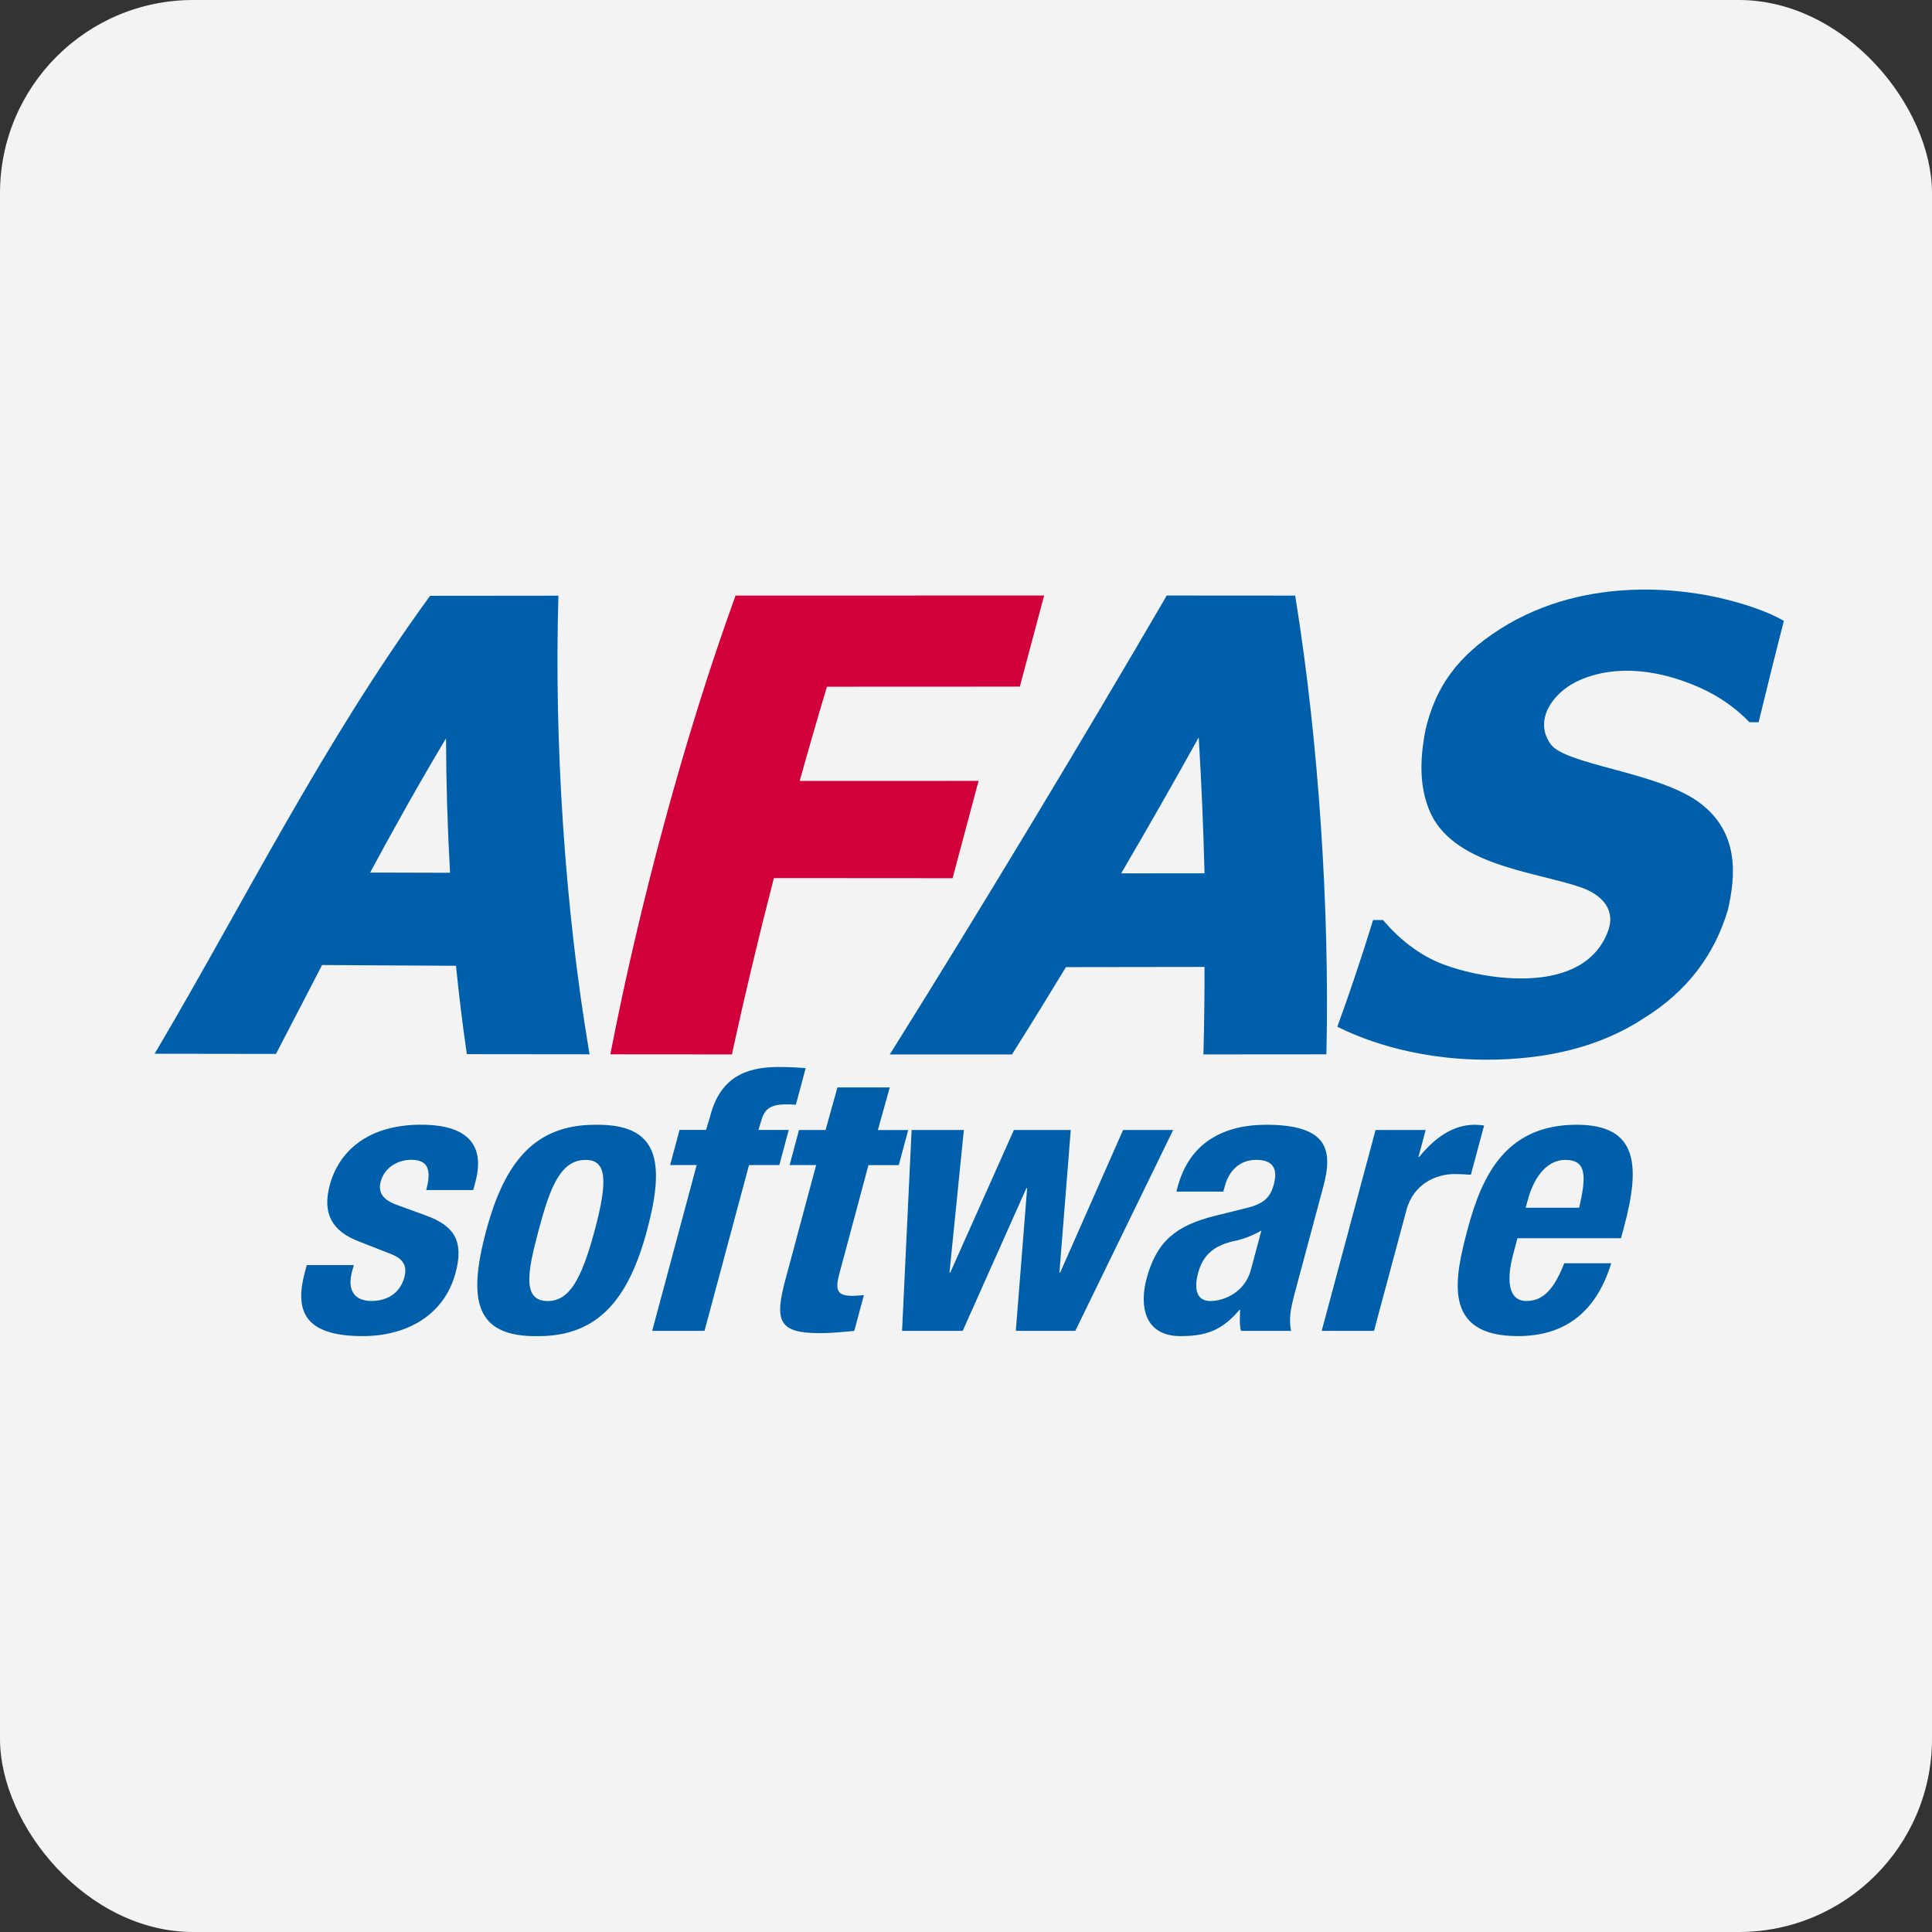<?xml version="1.0" encoding="UTF-8"?> <svg xmlns="http://www.w3.org/2000/svg" width="300" height="300" viewBox="0 0 300 300" fill="none"><rect x="0" y="0" width="300" height="300" fill="#333333" stroke="none"/><rect width="300" height="300" rx="30" fill="#F3F3F3"></rect><path d="M113.664 163.728H113.197C107.323 163.728 101.449 163.721 95.574 163.715H94.774C94.818 163.476 94.868 163.236 94.919 162.997C99.205 140.968 106.107 114.893 114.067 92.896C114.118 92.757 114.168 92.618 114.218 92.48H114.685C130.234 92.473 145.79 92.467 161.345 92.473H162.133C162.07 92.707 162.007 92.94 161.944 93.179C160.828 97.364 159.669 101.713 158.477 106.17C158.44 106.321 158.402 106.466 158.358 106.617H157.879C148.052 106.617 138.214 106.617 128.406 106.63C126.969 111.42 125.551 116.33 124.177 121.265C133.14 121.259 142.134 121.259 151.135 121.259H151.954C151.885 121.523 151.815 121.776 151.74 122.04C150.504 126.66 149.269 131.299 148.04 135.907C148.002 136.064 147.964 136.216 147.92 136.367H147.428C138.327 136.367 129.226 136.361 120.168 136.348C117.761 145.657 115.586 154.803 113.739 163.312C113.72 163.45 113.695 163.583 113.664 163.728Z" fill="#D2003A"></path><path d="M91.553 163.709H90.904C84.954 163.703 79.01 163.696 73.067 163.69H72.493C72.462 163.507 72.436 163.318 72.411 163.135C71.793 158.837 71.258 154.437 70.804 149.968C63.814 149.931 56.881 149.893 50.011 149.849C47.653 154.393 45.34 158.887 43.008 163.356C42.958 163.457 42.907 163.551 42.85 163.652H42.504C36.686 163.646 30.875 163.633 25.07 163.627H24.005C24.188 163.324 24.364 163.022 24.547 162.719C37.991 139.903 50.023 115.605 66.581 92.795C66.65 92.7 66.713 92.612 66.783 92.517H67.123C73.464 92.511 79.804 92.505 86.151 92.499H86.719C86.712 92.675 86.706 92.858 86.7 93.034C86.057 115.214 87.696 140.911 91.446 163.104C91.484 163.305 91.515 163.507 91.553 163.709ZM57.473 135.491C61.583 135.503 65.717 135.51 69.884 135.522C69.487 128.564 69.278 121.561 69.26 114.647C65.112 121.58 61.198 128.576 57.473 135.491Z" fill="#005FAA"></path><path d="M205.951 163.715H205.295C199.346 163.715 193.396 163.721 187.439 163.728H186.859C186.866 163.545 186.872 163.368 186.878 163.192C186.992 158.982 187.042 154.607 187.036 150.145C179.882 150.164 172.709 150.17 165.518 150.176C162.757 154.733 160.009 159.183 157.311 163.457C157.255 163.551 157.192 163.639 157.135 163.734H156.788C150.933 163.734 145.077 163.734 139.228 163.734H138.157C138.333 163.45 138.516 163.167 138.693 162.889C152.382 141.006 168.316 114.552 181.01 92.751C181.061 92.662 181.111 92.568 181.168 92.473H181.515C187.862 92.48 194.209 92.48 200.556 92.486H201.117C201.142 92.662 201.173 92.839 201.199 93.015C204.753 115.088 206.449 141.031 205.976 163.11C205.957 163.312 205.951 163.513 205.951 163.715ZM174.09 135.617C178.414 135.617 182.731 135.61 187.036 135.604C186.866 128.576 186.563 121.473 186.135 114.502C182.271 121.467 178.218 128.576 174.09 135.617Z" fill="#005FAA"></path><path d="M277.004 96.406C275.642 101.657 274.357 106.894 273.077 112.151C272.604 112.151 272.125 112.145 271.653 112.145C269.629 110.033 267.064 108.155 263.812 106.718C256.5 103.491 249.693 103.421 244.752 105.867C241.071 107.689 238.14 111.848 240.775 115.542C243.037 118.719 256.803 119.822 263.371 124.271C270.342 128.999 269.465 136.316 268.281 141.384C266.201 148.26 261.997 153.952 255.24 158.118C248.496 162.555 240.163 164.547 230.866 164.547C218.752 164.547 210.558 160.873 207.659 159.435C209.619 154.065 211.479 148.5 213.212 142.865C213.729 142.865 214.233 142.865 214.744 142.859C217.321 145.859 220.359 148.298 224.003 149.704C230.173 152.093 245.987 154.885 249.731 144.479C250.891 141.252 248.754 138.888 245.351 137.741C238.115 135.295 225.408 134.318 221.935 125.797C220.542 122.381 220.353 118.454 221.349 113.336C222.893 106.718 226.278 101.909 232.946 97.667C246.87 88.811 262.955 91.919 266.875 92.807C270.783 93.702 274.369 94.906 277.004 96.406Z" fill="#005FAA"></path><path d="M47.634 196.452L47.338 197.555C45.737 203.531 47.212 207.47 56.332 207.47C63.158 207.47 68.976 204.224 70.734 197.669C71.995 192.973 70.797 190.421 66.127 188.738L61.677 187.112C59.2 186.242 58.721 184.969 59.124 183.462C59.717 181.256 61.791 180.096 63.852 180.096C66.499 180.096 67.022 181.66 66.184 184.792H73.483L73.823 183.513C75.329 177.89 72.726 174.644 65.371 174.644C57.013 174.644 52.582 178.874 51.202 184.036C50.017 188.441 51.58 191.164 55.639 192.734L60.807 194.763C62.238 195.343 63.347 196.27 62.799 198.299C62.131 200.795 60.152 202.012 57.681 202.012C54.914 202.012 53.925 200.215 54.656 197.486L54.933 196.44H47.634V196.452ZM75.506 191.063C72.6 201.911 73.766 207.646 83.586 207.476C92.883 207.476 97.604 201.734 100.465 191.063C103.377 180.222 102.205 174.481 92.385 174.657C83.088 174.651 78.367 180.393 75.506 191.063ZM83.63 191.063C85.338 184.685 86.92 180.109 90.923 180.109C94.219 180.109 94.421 183.298 92.341 191.063C90.255 198.835 88.345 202.024 85.048 202.024C81.046 202.024 81.922 197.442 83.63 191.063ZM101.272 206.657H109.397L116.305 180.909H121.013L122.475 175.457H117.767L118.221 173.983C118.7 172.186 119.714 171.487 122.009 171.487C122.538 171.487 123.068 171.487 123.584 171.543L125.11 165.858C123.666 165.745 122.273 165.682 120.799 165.682C115.561 165.682 111.823 167.535 110.317 173.163L109.642 175.451H105.52L104.058 180.903H108.18L101.272 206.657ZM128.192 175.464H124.07L122.608 180.916H126.73L121.939 198.778C120.244 205.1 120.912 207.01 127.265 207.01C129.15 207.01 130.839 206.833 132.654 206.663L134.148 201.098C133.6 201.154 132.938 201.217 132.295 201.217C129.938 201.217 129.673 200.228 130.329 197.795L134.854 180.922H139.562L141.025 175.47H136.316L138.163 168.852H130.039L128.192 175.464ZM140.073 206.657H149.489L159.372 184.508H159.492L157.734 206.657H166.974L182.164 175.464H174.392L164.623 197.612H164.503L166.268 175.464H157.437L147.554 197.612H147.435L149.666 175.464H141.554L140.073 206.657ZM189.96 185.032L190.194 184.162C190.849 181.723 192.576 180.103 195.053 180.103C197.757 180.103 198.432 181.552 197.795 183.929C197.234 186.015 196.163 186.941 193.578 187.578L188.662 188.794C182.668 190.301 179.617 192.677 178.042 198.539C176.92 202.711 177.651 207.47 183.298 207.47C187.181 207.47 189.696 206.657 192.45 203.411H192.57C192.526 204.451 192.438 205.674 192.702 206.657H200.474C200.133 204.861 200.316 203.531 201.091 200.625L205.491 184.219C206.997 178.59 206.235 174.651 196.579 174.651C190.458 174.651 184.798 177.084 182.87 184.275L182.668 185.032H189.96ZM194.228 197.209C193.307 200.631 190.112 202.024 187.931 202.024C185.75 202.024 185.397 200.051 186.04 197.675C186.784 194.889 188.498 193.326 191.984 192.633C193.043 192.4 194.536 191.877 195.873 191.063L194.228 197.209ZM205.232 206.657H213.357L218.38 187.931C219.502 183.758 223.07 182.302 225.893 182.302C226.719 182.302 227.583 182.359 228.396 182.416L230.45 174.764C229.997 174.707 229.48 174.651 229.013 174.651C225.66 174.651 222.837 176.624 220.378 179.636H220.259L221.381 175.464H213.596L205.232 206.657ZM251.704 192.28L252.189 190.477C254.754 180.909 254.313 174.651 244.84 174.651C233.892 174.651 230.16 182.416 227.917 190.767C225.83 198.539 223.908 207.47 235.682 207.47C243.334 207.47 247.954 203.411 250.191 196.163H242.892C241.392 199.988 239.735 202.018 237.024 202.018C234.024 202.018 233.986 198.419 234.963 194.77L235.631 192.274H251.704V192.28ZM236.911 187.528L237.239 186.311C238.014 183.412 239.842 180.109 243.081 180.109C246.435 180.109 246.309 182.775 245.212 187.534H236.911V187.528Z" fill="#005FAA"></path></svg> 